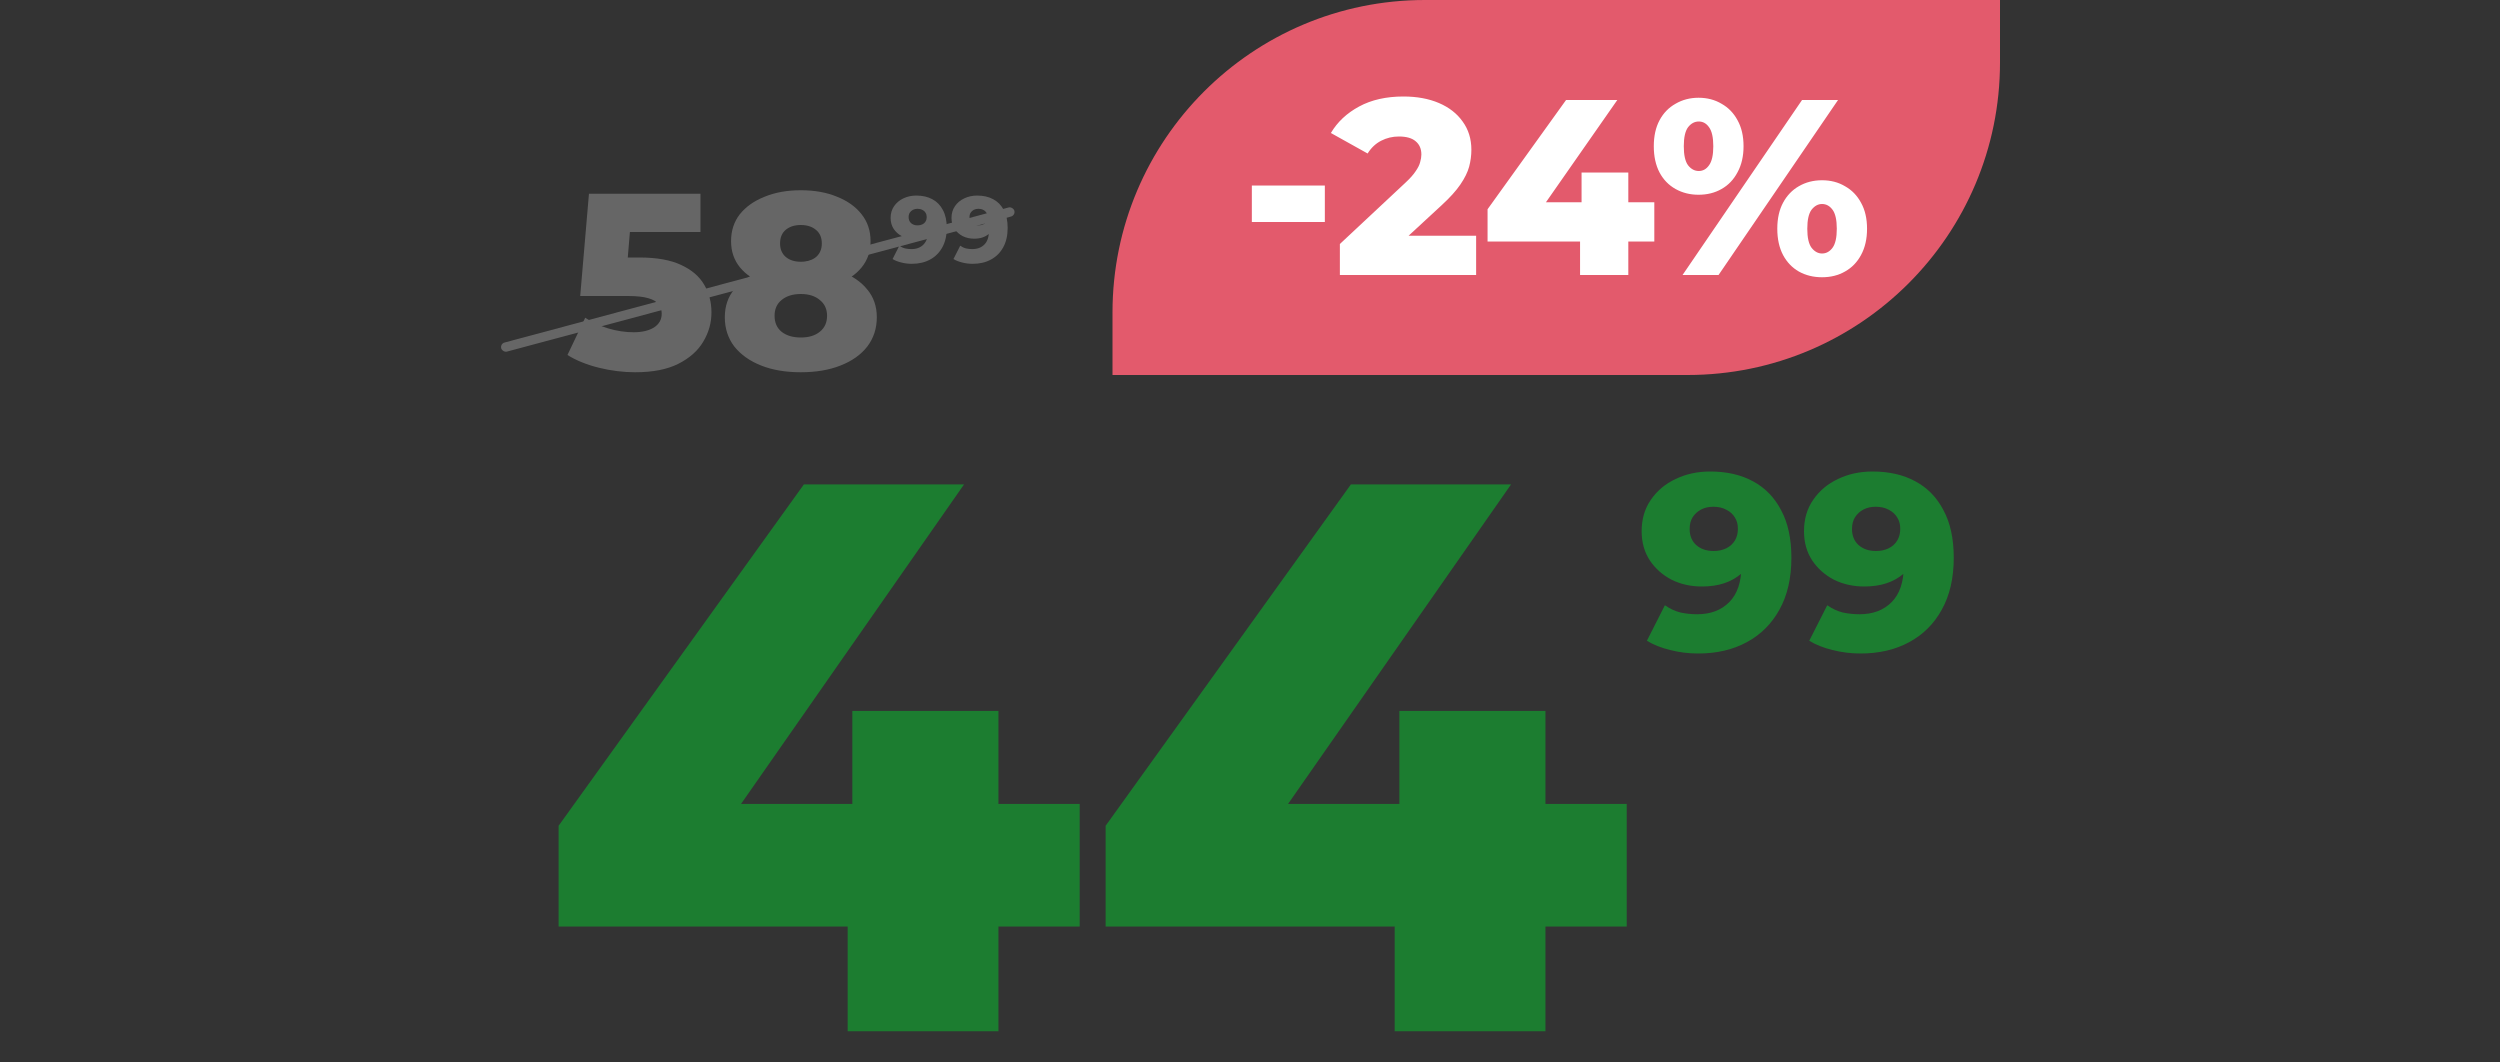 <svg xmlns="http://www.w3.org/2000/svg" width="400" height="170" viewBox="0 0 400 170" fill="none"><rect x="0" y="0" width="400" height="170" fill="#333333" stroke="none"/><path d="M101.633 59.56C99.713 59.56 97.779 59.32 95.833 58.84C93.886 58.36 92.206 57.68 90.793 56.8L93.633 50.84C94.779 51.587 96.019 52.16 97.353 52.56C98.713 52.96 100.059 53.16 101.393 53.16C102.726 53.16 103.806 52.907 104.633 52.4C105.459 51.867 105.873 51.133 105.873 50.2C105.873 49.64 105.713 49.147 105.393 48.72C105.073 48.267 104.526 47.933 103.753 47.72C102.979 47.48 101.873 47.36 100.433 47.36H92.833L94.233 31H112.073V37.12H97.033L101.073 33.64L100.153 44.68L96.113 41.2H102.313C105.086 41.2 107.313 41.6 108.993 42.4C110.673 43.173 111.899 44.227 112.673 45.56C113.446 46.867 113.833 48.347 113.833 50C113.833 51.653 113.393 53.213 112.513 54.68C111.659 56.12 110.339 57.293 108.553 58.2C106.766 59.107 104.459 59.56 101.633 59.56ZM128.13 59.56C125.703 59.56 123.583 59.2 121.77 58.48C119.956 57.76 118.53 56.747 117.49 55.44C116.476 54.107 115.97 52.547 115.97 50.76C115.97 49 116.476 47.507 117.49 46.28C118.53 45.027 119.956 44.08 121.77 43.44C123.61 42.773 125.73 42.44 128.13 42.44C130.53 42.44 132.636 42.773 134.45 43.44C136.29 44.08 137.716 45.027 138.73 46.28C139.77 47.507 140.29 49 140.29 50.76C140.29 52.547 139.783 54.107 138.77 55.44C137.756 56.747 136.33 57.76 134.49 58.48C132.676 59.2 130.556 59.56 128.13 59.56ZM128.13 54C129.41 54 130.423 53.693 131.17 53.08C131.943 52.467 132.33 51.613 132.33 50.52C132.33 49.453 131.943 48.613 131.17 48C130.423 47.36 129.41 47.04 128.13 47.04C126.85 47.04 125.823 47.36 125.05 48C124.303 48.613 123.93 49.453 123.93 50.52C123.93 51.613 124.303 52.467 125.05 53.08C125.823 53.693 126.85 54 128.13 54ZM128.13 46.36C125.943 46.36 124.01 46.053 122.33 45.44C120.676 44.827 119.37 43.947 118.41 42.8C117.45 41.627 116.97 40.227 116.97 38.6C116.97 36.92 117.436 35.48 118.37 34.28C119.33 33.08 120.65 32.147 122.33 31.48C124.01 30.787 125.943 30.44 128.13 30.44C130.343 30.44 132.276 30.787 133.93 31.48C135.61 32.147 136.916 33.08 137.85 34.28C138.81 35.48 139.29 36.92 139.29 38.6C139.29 40.227 138.81 41.627 137.85 42.8C136.916 43.947 135.61 44.827 133.93 45.44C132.25 46.053 130.316 46.36 128.13 46.36ZM128.13 41.88C129.143 41.88 129.956 41.627 130.57 41.12C131.183 40.587 131.49 39.867 131.49 38.96C131.49 38 131.17 37.267 130.53 36.76C129.916 36.253 129.116 36 128.13 36C127.143 36 126.343 36.253 125.73 36.76C125.116 37.267 124.81 38 124.81 38.96C124.81 39.867 125.116 40.587 125.73 41.12C126.343 41.627 127.143 41.88 128.13 41.88Z" fill="#666666"></path><path d="M146.609 31.29C147.599 31.29 148.454 31.485 149.174 31.875C149.904 32.265 150.469 32.845 150.869 33.615C151.279 34.375 151.484 35.325 151.484 36.465C151.484 37.685 151.244 38.725 150.764 39.585C150.294 40.435 149.639 41.085 148.799 41.535C147.969 41.985 146.999 42.21 145.889 42.21C145.309 42.21 144.749 42.14 144.209 42C143.669 41.87 143.204 41.685 142.814 41.445L143.894 39.315C144.194 39.525 144.504 39.67 144.824 39.75C145.154 39.82 145.489 39.855 145.829 39.855C146.639 39.855 147.284 39.61 147.764 39.12C148.244 38.63 148.484 37.915 148.484 36.975C148.484 36.805 148.484 36.63 148.484 36.45C148.484 36.26 148.469 36.07 148.439 35.88L149.174 36.495C148.994 36.865 148.759 37.175 148.469 37.425C148.179 37.675 147.839 37.865 147.449 37.995C147.059 38.125 146.614 38.19 146.114 38.19C145.454 38.19 144.849 38.055 144.299 37.785C143.759 37.505 143.324 37.12 142.994 36.63C142.664 36.13 142.499 35.545 142.499 34.875C142.499 34.145 142.684 33.515 143.054 32.985C143.424 32.445 143.919 32.03 144.539 31.74C145.159 31.44 145.849 31.29 146.609 31.29ZM146.804 33.405C146.524 33.405 146.279 33.46 146.069 33.57C145.859 33.68 145.689 33.835 145.559 34.035C145.439 34.225 145.379 34.46 145.379 34.74C145.379 35.14 145.509 35.46 145.769 35.7C146.039 35.94 146.389 36.06 146.819 36.06C147.109 36.06 147.364 36.005 147.584 35.895C147.804 35.785 147.974 35.63 148.094 35.43C148.214 35.23 148.274 34.995 148.274 34.725C148.274 34.465 148.214 34.24 148.094 34.05C147.974 33.85 147.804 33.695 147.584 33.585C147.364 33.465 147.104 33.405 146.804 33.405ZM156.35 31.29C157.34 31.29 158.195 31.485 158.915 31.875C159.645 32.265 160.21 32.845 160.61 33.615C161.02 34.375 161.225 35.325 161.225 36.465C161.225 37.685 160.985 38.725 160.505 39.585C160.035 40.435 159.38 41.085 158.54 41.535C157.71 41.985 156.74 42.21 155.63 42.21C155.05 42.21 154.49 42.14 153.95 42C153.41 41.87 152.945 41.685 152.555 41.445L153.635 39.315C153.935 39.525 154.245 39.67 154.565 39.75C154.895 39.82 155.23 39.855 155.57 39.855C156.38 39.855 157.025 39.61 157.505 39.12C157.985 38.63 158.225 37.915 158.225 36.975C158.225 36.805 158.225 36.63 158.225 36.45C158.225 36.26 158.21 36.07 158.18 35.88L158.915 36.495C158.735 36.865 158.5 37.175 158.21 37.425C157.92 37.675 157.58 37.865 157.19 37.995C156.8 38.125 156.355 38.19 155.855 38.19C155.195 38.19 154.59 38.055 154.04 37.785C153.5 37.505 153.065 37.12 152.735 36.63C152.405 36.13 152.24 35.545 152.24 34.875C152.24 34.145 152.425 33.515 152.795 32.985C153.165 32.445 153.66 32.03 154.28 31.74C154.9 31.44 155.59 31.29 156.35 31.29ZM156.545 33.405C156.265 33.405 156.02 33.46 155.81 33.57C155.6 33.68 155.43 33.835 155.3 34.035C155.18 34.225 155.12 34.46 155.12 34.74C155.12 35.14 155.25 35.46 155.51 35.7C155.78 35.94 156.13 36.06 156.56 36.06C156.85 36.06 157.105 36.005 157.325 35.895C157.545 35.785 157.715 35.63 157.835 35.43C157.955 35.23 158.015 34.995 158.015 34.725C158.015 34.465 157.955 34.24 157.835 34.05C157.715 33.85 157.545 33.695 157.325 33.585C157.105 33.465 156.845 33.405 156.545 33.405Z" fill="#666666"></path><rect x="80" y="55" width="85" height="1.5" rx="0.75" transform="rotate(-15 80 55)" fill="#666666"></rect><path d="M178 50C178 22.386 200.386 0 228 0L320 0V10C320 37.614 297.614 60 270 60H178V50Z" fill="#E35A6C"></path><path d="M200.295 35.52V29.68H211.975V35.52H200.295ZM214.38 44V39.04L224.86 29.24C225.606 28.547 226.153 27.933 226.5 27.4C226.873 26.867 227.113 26.387 227.22 25.96C227.353 25.507 227.42 25.093 227.42 24.72C227.42 23.813 227.113 23.107 226.5 22.6C225.913 22.093 225.02 21.84 223.82 21.84C222.806 21.84 221.86 22.067 220.98 22.52C220.1 22.973 219.38 23.653 218.82 24.56L212.94 21.28C213.98 19.52 215.486 18.107 217.46 17.04C219.433 15.973 221.793 15.44 224.54 15.44C226.7 15.44 228.593 15.787 230.22 16.48C231.846 17.173 233.113 18.16 234.02 19.44C234.953 20.72 235.42 22.227 235.42 23.96C235.42 24.867 235.3 25.773 235.06 26.68C234.82 27.56 234.353 28.507 233.66 29.52C232.993 30.507 231.993 31.613 230.66 32.84L222.34 40.52L221.02 37.72H236.18V44H214.38ZM238.01 38.64V33.48L250.57 16H258.77L246.57 33.48L242.81 32.36H264.69V38.64H238.01ZM252.81 44V38.64L253.05 32.36V27.6H260.53V44H252.81ZM269.207 44L288.327 16L294.087 16L274.967 44H269.207ZM271.767 31.16C270.407 31.16 269.18 30.853 268.087 30.24C266.993 29.627 266.14 28.747 265.527 27.6C264.913 26.427 264.607 25.027 264.607 23.4C264.607 21.773 264.913 20.387 265.527 19.24C266.14 18.093 266.993 17.213 268.087 16.6C269.18 15.96 270.407 15.64 271.767 15.64C273.153 15.64 274.38 15.96 275.447 16.6C276.54 17.213 277.393 18.093 278.007 19.24C278.647 20.387 278.967 21.773 278.967 23.4C278.967 25 278.647 26.387 278.007 27.56C277.393 28.733 276.54 29.627 275.447 30.24C274.38 30.853 273.153 31.16 271.767 31.16ZM271.807 27.36C272.473 27.36 273.02 27.053 273.447 26.44C273.9 25.827 274.127 24.813 274.127 23.4C274.127 21.987 273.9 20.973 273.447 20.36C273.02 19.747 272.473 19.44 271.807 19.44C271.14 19.44 270.567 19.747 270.087 20.36C269.633 20.973 269.407 21.987 269.407 23.4C269.407 24.813 269.633 25.827 270.087 26.44C270.567 27.053 271.14 27.36 271.807 27.36ZM291.527 44.36C290.14 44.36 288.9 44.053 287.807 43.44C286.74 42.827 285.9 41.947 285.287 40.8C284.673 39.627 284.367 38.227 284.367 36.6C284.367 34.973 284.673 33.587 285.287 32.44C285.9 31.293 286.74 30.413 287.807 29.8C288.9 29.16 290.14 28.84 291.527 28.84C292.913 28.84 294.14 29.16 295.207 29.8C296.3 30.413 297.153 31.293 297.767 32.44C298.407 33.587 298.727 34.973 298.727 36.6C298.727 38.227 298.407 39.627 297.767 40.8C297.153 41.947 296.3 42.827 295.207 43.44C294.14 44.053 292.913 44.36 291.527 44.36ZM291.527 40.56C292.193 40.56 292.753 40.253 293.207 39.64C293.66 39.027 293.887 38.013 293.887 36.6C293.887 35.187 293.66 34.173 293.207 33.56C292.753 32.947 292.193 32.64 291.527 32.64C290.887 32.64 290.327 32.947 289.847 33.56C289.393 34.173 289.167 35.187 289.167 36.6C289.167 38.013 289.393 39.027 289.847 39.64C290.327 40.253 290.887 40.56 291.527 40.56Z" fill="white"></path><path d="M89.375 148.25V132.125L128.625 77.5H154.25L116.125 132.125L104.375 128.625H172.75V148.25H89.375ZM135.625 165V148.25L136.375 128.625V113.75H159.75V165H135.625ZM176.899 148.25V132.125L216.149 77.5H241.774L203.649 132.125L191.899 128.625H260.274V148.25H176.899ZM223.149 165V148.25L223.899 128.625V113.75H247.274V165H223.149Z" fill="#1C7D30"></path><path d="M273.623 75.44C276.263 75.44 278.543 75.96 280.463 77C282.41 78.04 283.917 79.587 284.983 81.64C286.077 83.667 286.623 86.2 286.623 89.24C286.623 92.493 285.983 95.267 284.703 97.56C283.45 99.827 281.703 101.56 279.463 102.76C277.25 103.96 274.663 104.56 271.703 104.56C270.157 104.56 268.663 104.373 267.223 104C265.783 103.653 264.543 103.16 263.503 102.52L266.383 96.84C267.183 97.4 268.01 97.787 268.863 98C269.743 98.187 270.637 98.28 271.543 98.28C273.703 98.28 275.423 97.627 276.703 96.32C277.983 95.013 278.623 93.107 278.623 90.6C278.623 90.147 278.623 89.68 278.623 89.2C278.623 88.693 278.583 88.187 278.503 87.68L280.463 89.32C279.983 90.307 279.357 91.133 278.583 91.8C277.81 92.467 276.903 92.973 275.863 93.32C274.823 93.667 273.637 93.84 272.303 93.84C270.543 93.84 268.93 93.48 267.463 92.76C266.023 92.013 264.863 90.987 263.983 89.68C263.103 88.347 262.663 86.787 262.663 85C262.663 83.053 263.157 81.373 264.143 79.96C265.13 78.52 266.45 77.413 268.103 76.64C269.757 75.84 271.597 75.44 273.623 75.44ZM274.143 81.08C273.397 81.08 272.743 81.227 272.183 81.52C271.623 81.813 271.17 82.227 270.823 82.76C270.503 83.267 270.343 83.893 270.343 84.64C270.343 85.707 270.69 86.56 271.383 87.2C272.103 87.84 273.037 88.16 274.183 88.16C274.957 88.16 275.637 88.013 276.223 87.72C276.81 87.427 277.263 87.013 277.583 86.48C277.903 85.947 278.063 85.32 278.063 84.6C278.063 83.907 277.903 83.307 277.583 82.8C277.263 82.267 276.81 81.853 276.223 81.56C275.637 81.24 274.943 81.08 274.143 81.08ZM299.6 75.44C302.24 75.44 304.52 75.96 306.44 77C308.387 78.04 309.893 79.587 310.96 81.64C312.053 83.667 312.6 86.2 312.6 89.24C312.6 92.493 311.96 95.267 310.68 97.56C309.427 99.827 307.68 101.56 305.44 102.76C303.227 103.96 300.64 104.56 297.68 104.56C296.133 104.56 294.64 104.373 293.2 104C291.76 103.653 290.52 103.16 289.48 102.52L292.36 96.84C293.16 97.4 293.987 97.787 294.84 98C295.72 98.187 296.613 98.28 297.52 98.28C299.68 98.28 301.4 97.627 302.68 96.32C303.96 95.013 304.6 93.107 304.6 90.6C304.6 90.147 304.6 89.68 304.6 89.2C304.6 88.693 304.56 88.187 304.48 87.68L306.44 89.32C305.96 90.307 305.333 91.133 304.56 91.8C303.787 92.467 302.88 92.973 301.84 93.32C300.8 93.667 299.613 93.84 298.28 93.84C296.52 93.84 294.907 93.48 293.44 92.76C292 92.013 290.84 90.987 289.96 89.68C289.08 88.347 288.64 86.787 288.64 85C288.64 83.053 289.133 81.373 290.12 79.96C291.107 78.52 292.427 77.413 294.08 76.64C295.733 75.84 297.573 75.44 299.6 75.44ZM300.12 81.08C299.373 81.08 298.72 81.227 298.16 81.52C297.6 81.813 297.147 82.227 296.8 82.76C296.48 83.267 296.32 83.893 296.32 84.64C296.32 85.707 296.667 86.56 297.36 87.2C298.08 87.84 299.013 88.16 300.16 88.16C300.933 88.16 301.613 88.013 302.2 87.72C302.787 87.427 303.24 87.013 303.56 86.48C303.88 85.947 304.04 85.32 304.04 84.6C304.04 83.907 303.88 83.307 303.56 82.8C303.24 82.267 302.787 81.853 302.2 81.56C301.613 81.24 300.92 81.08 300.12 81.08Z" fill="#1C7D30"></path></svg>